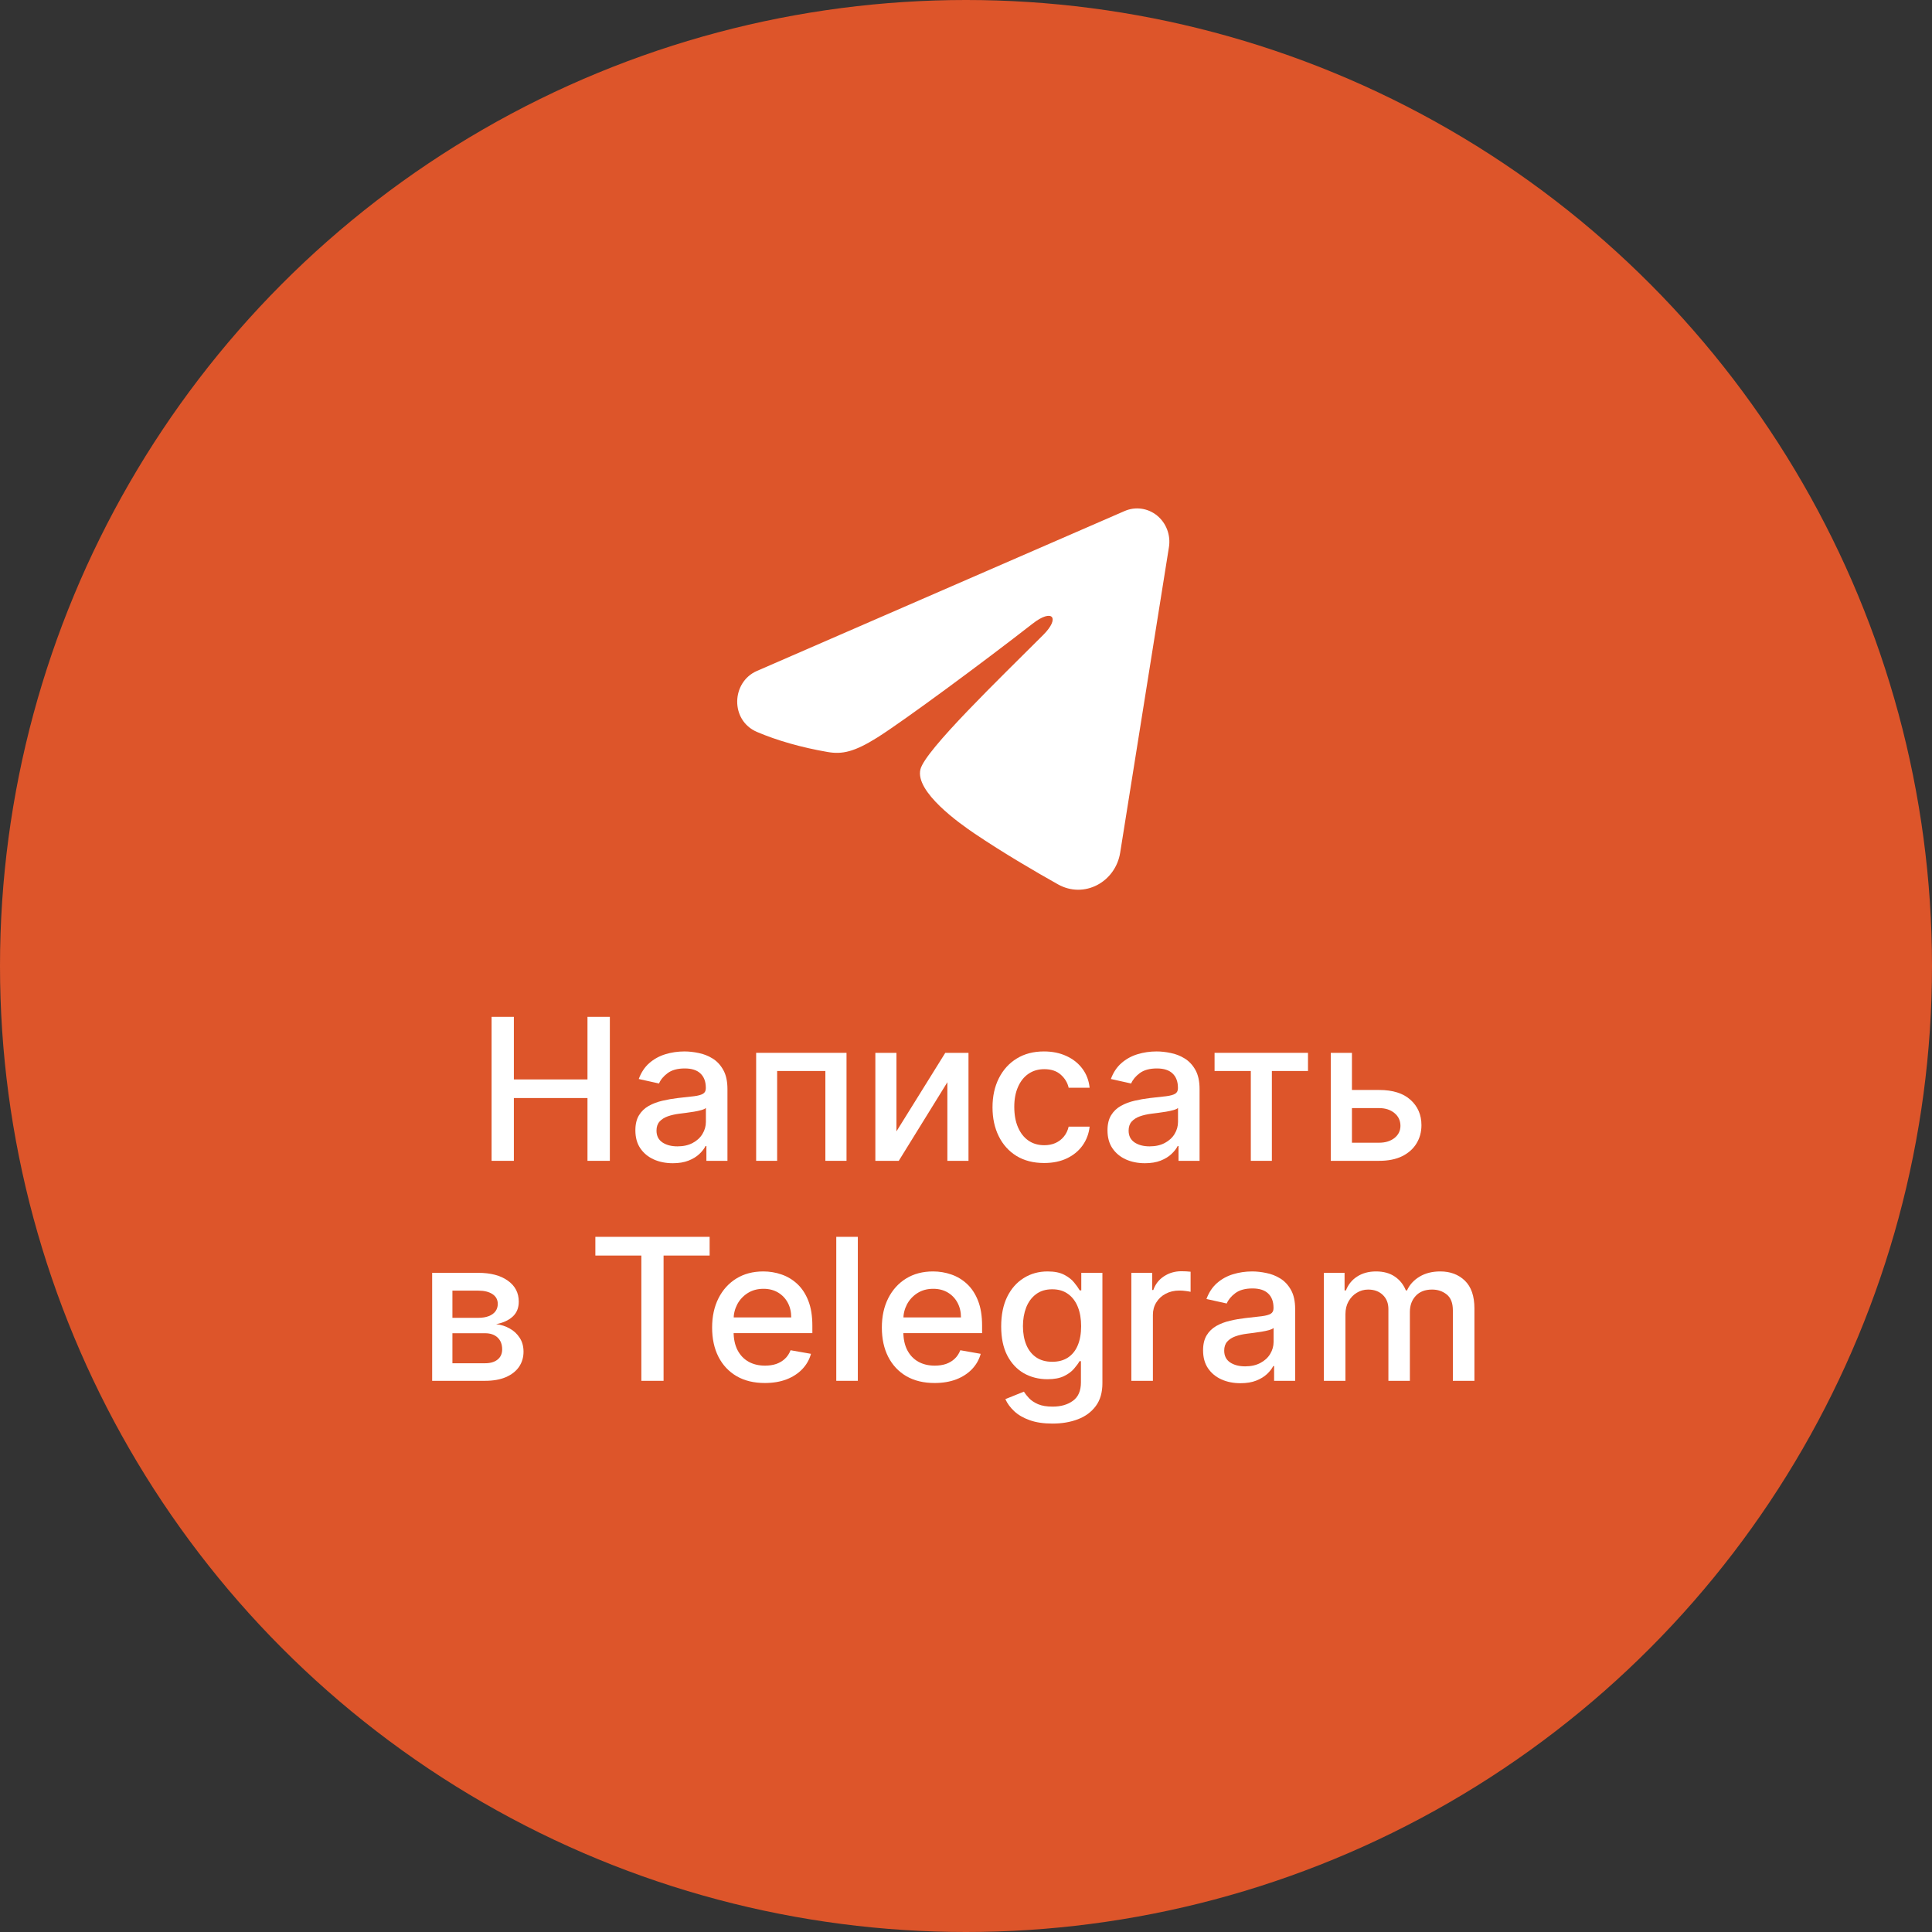 <?xml version="1.0" encoding="UTF-8"?> <svg xmlns="http://www.w3.org/2000/svg" width="76" height="76" viewBox="0 0 76 76" fill="none"><rect x="0" y="0" width="76" height="76" fill="#333333" stroke="none"/><circle cx="38" cy="38" r="38" fill="#DD552A"></circle><path d="M19.338 45.664V40H20.214V42.462H23.11V40H23.99V45.664H23.11V43.194H20.214V45.664H19.338Z" fill="white"></path><path d="M26.466 45.758C26.19 45.758 25.94 45.709 25.717 45.609C25.494 45.508 25.317 45.361 25.187 45.169C25.058 44.978 24.994 44.742 24.994 44.464C24.994 44.224 25.041 44.027 25.136 43.872C25.23 43.717 25.358 43.595 25.518 43.504C25.679 43.414 25.859 43.346 26.058 43.3C26.256 43.254 26.458 43.218 26.665 43.194C26.925 43.165 27.137 43.141 27.3 43.123C27.462 43.102 27.581 43.07 27.654 43.026C27.728 42.982 27.765 42.91 27.765 42.81V42.791C27.765 42.549 27.695 42.362 27.555 42.229C27.417 42.096 27.211 42.03 26.937 42.03C26.651 42.03 26.426 42.092 26.262 42.215C26.099 42.337 25.986 42.473 25.924 42.622L25.127 42.445C25.222 42.187 25.36 41.978 25.541 41.82C25.725 41.66 25.936 41.543 26.174 41.471C26.412 41.398 26.663 41.361 26.925 41.361C27.099 41.361 27.284 41.381 27.479 41.422C27.675 41.46 27.859 41.532 28.029 41.637C28.201 41.742 28.342 41.893 28.451 42.088C28.561 42.282 28.616 42.533 28.616 42.843V45.664H27.788V45.084H27.754C27.699 45.191 27.617 45.296 27.507 45.399C27.397 45.502 27.256 45.588 27.084 45.656C26.912 45.724 26.706 45.758 26.466 45.758ZM26.65 45.095C26.885 45.095 27.085 45.05 27.252 44.959C27.42 44.869 27.547 44.751 27.634 44.605C27.723 44.458 27.768 44.3 27.768 44.132V43.584C27.738 43.614 27.679 43.642 27.592 43.667C27.507 43.691 27.41 43.713 27.3 43.731C27.19 43.748 27.083 43.763 26.979 43.778C26.875 43.791 26.788 43.802 26.718 43.811C26.554 43.832 26.404 43.866 26.267 43.914C26.133 43.962 26.025 44.031 25.944 44.121C25.865 44.21 25.825 44.328 25.825 44.475C25.825 44.68 25.902 44.835 26.058 44.94C26.212 45.043 26.41 45.095 26.65 45.095Z" fill="white"></path><path d="M29.745 45.664V41.416H33.3V45.664H32.468V42.13H30.571V45.664H29.745Z" fill="white"></path><path d="M35.264 44.505L37.185 41.416H38.098V45.664H37.267V42.572L35.355 45.664H34.434V41.416H35.264V44.505Z" fill="white"></path><path d="M41.074 45.75C40.652 45.75 40.289 45.657 39.984 45.471C39.682 45.283 39.449 45.024 39.287 44.694C39.124 44.364 39.043 43.986 39.043 43.56C39.043 43.128 39.126 42.747 39.292 42.417C39.459 42.085 39.693 41.826 39.996 41.64C40.298 41.454 40.655 41.361 41.065 41.361C41.396 41.361 41.691 41.421 41.95 41.541C42.209 41.659 42.418 41.825 42.577 42.038C42.738 42.252 42.833 42.502 42.863 42.788H42.038C41.993 42.589 41.889 42.417 41.726 42.273C41.565 42.13 41.35 42.058 41.079 42.058C40.843 42.058 40.636 42.119 40.458 42.24C40.282 42.36 40.145 42.532 40.047 42.755C39.948 42.976 39.899 43.238 39.899 43.54C39.899 43.85 39.947 44.117 40.044 44.342C40.14 44.567 40.276 44.742 40.452 44.865C40.63 44.989 40.839 45.05 41.079 45.05C41.24 45.05 41.386 45.022 41.516 44.965C41.648 44.906 41.759 44.822 41.848 44.713C41.939 44.604 42.002 44.473 42.038 44.32H42.863C42.833 44.595 42.741 44.84 42.588 45.056C42.435 45.272 42.23 45.441 41.973 45.565C41.717 45.688 41.418 45.75 41.074 45.75Z" fill="white"></path><path d="M45.038 45.758C44.762 45.758 44.513 45.709 44.289 45.609C44.066 45.508 43.889 45.361 43.759 45.169C43.63 44.978 43.566 44.742 43.566 44.464C43.566 44.224 43.613 44.027 43.708 43.872C43.802 43.717 43.93 43.595 44.091 43.504C44.252 43.414 44.431 43.346 44.63 43.3C44.828 43.254 45.031 43.218 45.237 43.194C45.498 43.165 45.709 43.141 45.872 43.123C46.035 43.102 46.153 43.07 46.227 43.026C46.3 42.982 46.337 42.91 46.337 42.81V42.791C46.337 42.549 46.267 42.362 46.127 42.229C45.989 42.096 45.783 42.03 45.509 42.03C45.224 42.03 44.998 42.092 44.834 42.215C44.671 42.337 44.559 42.473 44.496 42.622L43.699 42.445C43.794 42.187 43.932 41.978 44.114 41.82C44.297 41.66 44.508 41.543 44.746 41.471C44.984 41.398 45.235 41.361 45.498 41.361C45.672 41.361 45.856 41.381 46.051 41.422C46.248 41.46 46.431 41.532 46.601 41.637C46.773 41.742 46.914 41.893 47.024 42.088C47.133 42.282 47.188 42.533 47.188 42.843V45.664H46.36V45.084H46.326C46.271 45.191 46.189 45.296 46.079 45.399C45.969 45.502 45.829 45.588 45.657 45.656C45.484 45.724 45.278 45.758 45.038 45.758ZM45.223 45.095C45.457 45.095 45.657 45.05 45.824 44.959C45.992 44.869 46.12 44.751 46.207 44.605C46.296 44.458 46.34 44.3 46.34 44.132V43.584C46.31 43.614 46.251 43.642 46.164 43.667C46.079 43.691 45.982 43.713 45.872 43.731C45.762 43.748 45.656 43.763 45.552 43.778C45.448 43.791 45.361 43.802 45.291 43.811C45.126 43.832 44.976 43.866 44.84 43.914C44.705 43.962 44.598 44.031 44.516 44.121C44.437 44.21 44.397 44.328 44.397 44.475C44.397 44.68 44.475 44.835 44.63 44.94C44.785 45.043 44.982 45.095 45.223 45.095Z" fill="white"></path><path d="M47.778 42.13V41.416H51.453V42.13H50.032V45.664H49.204V42.13H47.778Z" fill="white"></path><path d="M52.989 42.877H54.254C54.787 42.877 55.197 43.005 55.485 43.264C55.772 43.522 55.916 43.855 55.916 44.262C55.916 44.528 55.852 44.766 55.723 44.978C55.594 45.191 55.406 45.358 55.159 45.482C54.911 45.604 54.609 45.664 54.254 45.664H52.35V41.416H53.182V44.951H54.254C54.498 44.951 54.698 44.889 54.855 44.766C55.012 44.64 55.09 44.481 55.09 44.287C55.09 44.082 55.012 43.916 54.855 43.786C54.698 43.656 54.498 43.59 54.254 43.59H52.989V42.877Z" fill="white"></path><path d="M17 54.318V50.07H18.807C19.299 50.07 19.688 50.172 19.975 50.377C20.263 50.58 20.407 50.856 20.407 51.204C20.407 51.453 20.325 51.65 20.163 51.796C20 51.942 19.784 52.039 19.516 52.089C19.711 52.111 19.889 52.168 20.052 52.261C20.215 52.351 20.345 52.473 20.443 52.626C20.544 52.779 20.594 52.961 20.594 53.173C20.594 53.398 20.534 53.597 20.415 53.771C20.296 53.942 20.123 54.077 19.896 54.175C19.671 54.27 19.4 54.318 19.082 54.318H17ZM17.797 53.627H19.082C19.292 53.627 19.456 53.578 19.576 53.48C19.695 53.383 19.754 53.25 19.754 53.082C19.754 52.885 19.695 52.73 19.576 52.617C19.456 52.503 19.292 52.446 19.082 52.446H17.797V53.627ZM17.797 51.84H18.815C18.974 51.84 19.11 51.818 19.224 51.774C19.339 51.73 19.427 51.667 19.488 51.586C19.55 51.503 19.581 51.405 19.581 51.293C19.581 51.129 19.512 51 19.374 50.908C19.236 50.816 19.047 50.77 18.807 50.77H17.797V51.84Z" fill="white"></path><path d="M23.42 49.39V48.654H27.915V49.39H26.103V54.318H25.229V49.39H23.42Z" fill="white"></path><path d="M30.087 54.404C29.657 54.404 29.288 54.315 28.978 54.136C28.669 53.955 28.431 53.702 28.263 53.375C28.096 53.047 28.013 52.663 28.013 52.222C28.013 51.787 28.096 51.403 28.263 51.071C28.431 50.739 28.666 50.48 28.966 50.294C29.269 50.108 29.622 50.015 30.027 50.015C30.273 50.015 30.511 50.054 30.742 50.134C30.973 50.213 31.18 50.337 31.363 50.507C31.546 50.677 31.691 50.897 31.797 51.168C31.903 51.437 31.956 51.765 31.956 52.15V52.443H28.492V51.824H31.125C31.125 51.606 31.079 51.413 30.989 51.245C30.898 51.076 30.77 50.942 30.606 50.844C30.443 50.747 30.252 50.698 30.033 50.698C29.794 50.698 29.587 50.755 29.409 50.869C29.233 50.982 29.097 51.129 29 51.312C28.906 51.493 28.858 51.689 28.858 51.901V52.385C28.858 52.669 28.91 52.911 29.012 53.11C29.116 53.309 29.26 53.461 29.446 53.566C29.631 53.669 29.847 53.721 30.095 53.721C30.256 53.721 30.402 53.699 30.535 53.655C30.667 53.608 30.782 53.54 30.878 53.45C30.974 53.36 31.048 53.248 31.099 53.115L31.902 53.256C31.838 53.487 31.722 53.689 31.556 53.862C31.391 54.033 31.184 54.167 30.935 54.263C30.687 54.357 30.404 54.404 30.087 54.404Z" fill="white"></path><path d="M33.745 48.654V54.318H32.897V48.654H33.745Z" fill="white"></path><path d="M36.764 54.404C36.334 54.404 35.965 54.315 35.654 54.136C35.346 53.955 35.108 53.702 34.94 53.375C34.773 53.047 34.69 52.663 34.69 52.222C34.69 51.787 34.773 51.403 34.94 51.071C35.108 50.739 35.343 50.48 35.643 50.294C35.946 50.108 36.299 50.015 36.704 50.015C36.95 50.015 37.188 50.054 37.419 50.134C37.65 50.213 37.857 50.337 38.04 50.507C38.223 50.677 38.368 50.897 38.474 51.168C38.58 51.437 38.633 51.765 38.633 52.15V52.443H35.169V51.824H37.802C37.802 51.606 37.756 51.413 37.666 51.245C37.575 51.076 37.447 50.942 37.283 50.844C37.12 50.747 36.929 50.698 36.71 50.698C36.471 50.698 36.263 50.755 36.086 50.869C35.91 50.982 35.774 51.129 35.677 51.312C35.583 51.493 35.535 51.689 35.535 51.901V52.385C35.535 52.669 35.587 52.911 35.689 53.11C35.793 53.309 35.937 53.461 36.123 53.566C36.308 53.669 36.524 53.721 36.772 53.721C36.933 53.721 37.079 53.699 37.212 53.655C37.344 53.608 37.459 53.54 37.555 53.45C37.651 53.36 37.725 53.248 37.776 53.115L38.579 53.256C38.515 53.487 38.399 53.689 38.233 53.862C38.068 54.033 37.861 54.167 37.612 54.263C37.364 54.357 37.081 54.404 36.764 54.404Z" fill="white"></path><path d="M41.401 56C41.054 56 40.757 55.956 40.507 55.867C40.259 55.779 40.057 55.662 39.9 55.516C39.743 55.37 39.626 55.211 39.548 55.038L40.277 54.744C40.328 54.825 40.396 54.911 40.481 55.002C40.568 55.094 40.686 55.172 40.833 55.237C40.983 55.301 41.175 55.333 41.409 55.333C41.73 55.333 41.996 55.257 42.206 55.104C42.416 54.953 42.521 54.711 42.521 54.379V53.544H42.467C42.416 53.634 42.342 53.735 42.246 53.845C42.151 53.956 42.021 54.052 41.854 54.133C41.688 54.214 41.471 54.255 41.205 54.255C40.861 54.255 40.55 54.176 40.274 54.02C40 53.861 39.783 53.628 39.622 53.32C39.463 53.01 39.384 52.629 39.384 52.178C39.384 51.726 39.462 51.339 39.619 51.016C39.778 50.693 39.995 50.446 40.272 50.275C40.548 50.101 40.861 50.015 41.21 50.015C41.481 50.015 41.699 50.059 41.866 50.148C42.032 50.234 42.162 50.336 42.254 50.452C42.349 50.568 42.422 50.67 42.473 50.759H42.535V50.07H43.366V54.412C43.366 54.778 43.279 55.077 43.105 55.311C42.931 55.545 42.696 55.719 42.399 55.831C42.104 55.944 41.771 56 41.401 56ZM41.392 53.569C41.636 53.569 41.842 53.514 42.01 53.403C42.181 53.29 42.309 53.13 42.396 52.922C42.485 52.711 42.529 52.46 42.529 52.167C42.529 51.881 42.486 51.629 42.399 51.411C42.312 51.194 42.184 51.024 42.016 50.903C41.848 50.779 41.64 50.717 41.392 50.717C41.137 50.717 40.924 50.782 40.754 50.911C40.584 51.038 40.455 51.211 40.368 51.431C40.283 51.65 40.24 51.895 40.24 52.167C40.24 52.445 40.284 52.689 40.371 52.9C40.458 53.11 40.586 53.274 40.757 53.392C40.929 53.51 41.141 53.569 41.392 53.569Z" fill="white"></path><path d="M44.504 54.318V50.07H45.323V50.745H45.369C45.448 50.516 45.588 50.337 45.788 50.206C45.991 50.073 46.22 50.007 46.475 50.007C46.528 50.007 46.59 50.008 46.662 50.012C46.736 50.016 46.794 50.02 46.835 50.026V50.817C46.801 50.808 46.74 50.797 46.654 50.786C46.567 50.773 46.48 50.767 46.393 50.767C46.192 50.767 46.014 50.809 45.856 50.892C45.701 50.973 45.578 51.086 45.488 51.232C45.397 51.376 45.352 51.54 45.352 51.724V54.318H44.504Z" fill="white"></path><path d="M48.798 54.412C48.522 54.412 48.272 54.363 48.049 54.263C47.826 54.162 47.649 54.015 47.519 53.823C47.39 53.632 47.326 53.396 47.326 53.118C47.326 52.878 47.373 52.681 47.468 52.526C47.562 52.371 47.69 52.249 47.85 52.158C48.011 52.068 48.191 52 48.389 51.954C48.588 51.907 48.79 51.873 48.996 51.849C49.257 51.819 49.469 51.795 49.632 51.777C49.794 51.756 49.913 51.724 49.986 51.68C50.06 51.636 50.097 51.564 50.097 51.464V51.445C50.097 51.203 50.027 51.016 49.887 50.883C49.749 50.751 49.543 50.684 49.269 50.684C48.983 50.684 48.758 50.746 48.594 50.869C48.431 50.991 48.319 51.127 48.256 51.276L47.459 51.099C47.554 50.841 47.692 50.633 47.873 50.474C48.057 50.313 48.267 50.197 48.506 50.125C48.744 50.052 48.995 50.015 49.257 50.015C49.431 50.015 49.616 50.035 49.81 50.076C50.007 50.114 50.191 50.186 50.361 50.291C50.533 50.396 50.674 50.547 50.783 50.742C50.893 50.936 50.948 51.188 50.948 51.497V54.318H50.12V53.738H50.086C50.031 53.844 49.949 53.95 49.839 54.053C49.729 54.156 49.588 54.242 49.416 54.31C49.244 54.378 49.038 54.412 48.798 54.412ZM48.982 53.749C49.217 53.749 49.417 53.703 49.584 53.613C49.752 53.523 49.88 53.405 49.967 53.259C50.055 53.112 50.1 52.954 50.1 52.786V52.239C50.07 52.268 50.011 52.296 49.924 52.322C49.839 52.345 49.742 52.367 49.632 52.385C49.522 52.402 49.415 52.417 49.311 52.432C49.207 52.445 49.12 52.456 49.05 52.465C48.886 52.486 48.736 52.52 48.599 52.568C48.465 52.616 48.357 52.685 48.276 52.775C48.197 52.864 48.157 52.982 48.157 53.129C48.157 53.334 48.234 53.489 48.389 53.594C48.544 53.697 48.742 53.749 48.982 53.749Z" fill="white"></path><path d="M52.078 54.318V50.07H52.892V50.761H52.946C53.036 50.527 53.185 50.345 53.391 50.214C53.597 50.081 53.844 50.015 54.131 50.015C54.422 50.015 54.666 50.081 54.863 50.214C55.062 50.347 55.208 50.529 55.303 50.761H55.348C55.452 50.535 55.617 50.354 55.844 50.219C56.071 50.083 56.342 50.015 56.656 50.015C57.051 50.015 57.373 50.136 57.623 50.377C57.874 50.619 58 50.983 58 51.47V54.318H57.152V51.547C57.152 51.259 57.072 51.051 56.911 50.922C56.75 50.793 56.558 50.728 56.335 50.728C56.059 50.728 55.844 50.811 55.691 50.977C55.538 51.141 55.461 51.352 55.461 51.611V54.318H54.616V51.495C54.616 51.264 54.542 51.079 54.395 50.938C54.247 50.798 54.056 50.728 53.819 50.728C53.658 50.728 53.51 50.77 53.374 50.853C53.239 50.934 53.131 51.047 53.048 51.193C52.966 51.339 52.926 51.507 52.926 51.699V54.318H52.078Z" fill="white"></path><path fill-rule="evenodd" clip-rule="evenodd" d="M44.239 20.103C44.448 20.012 44.677 19.98 44.902 20.012C45.126 20.043 45.339 20.136 45.517 20.281C45.695 20.427 45.832 20.618 45.914 20.837C45.996 21.055 46.02 21.292 45.983 21.523L44.065 33.541C43.879 34.701 42.647 35.366 41.618 34.788C40.757 34.305 39.478 33.561 38.328 32.784C37.752 32.395 35.991 31.15 36.207 30.265C36.393 29.507 39.354 26.661 41.045 24.969C41.709 24.304 41.406 23.92 40.622 24.532C38.675 26.05 35.549 28.359 34.516 29.009C33.604 29.582 33.128 29.68 32.56 29.582C31.523 29.404 30.561 29.128 29.776 28.792C28.716 28.337 28.767 26.831 29.776 26.393L44.239 20.103Z" fill="white"></path></svg> 